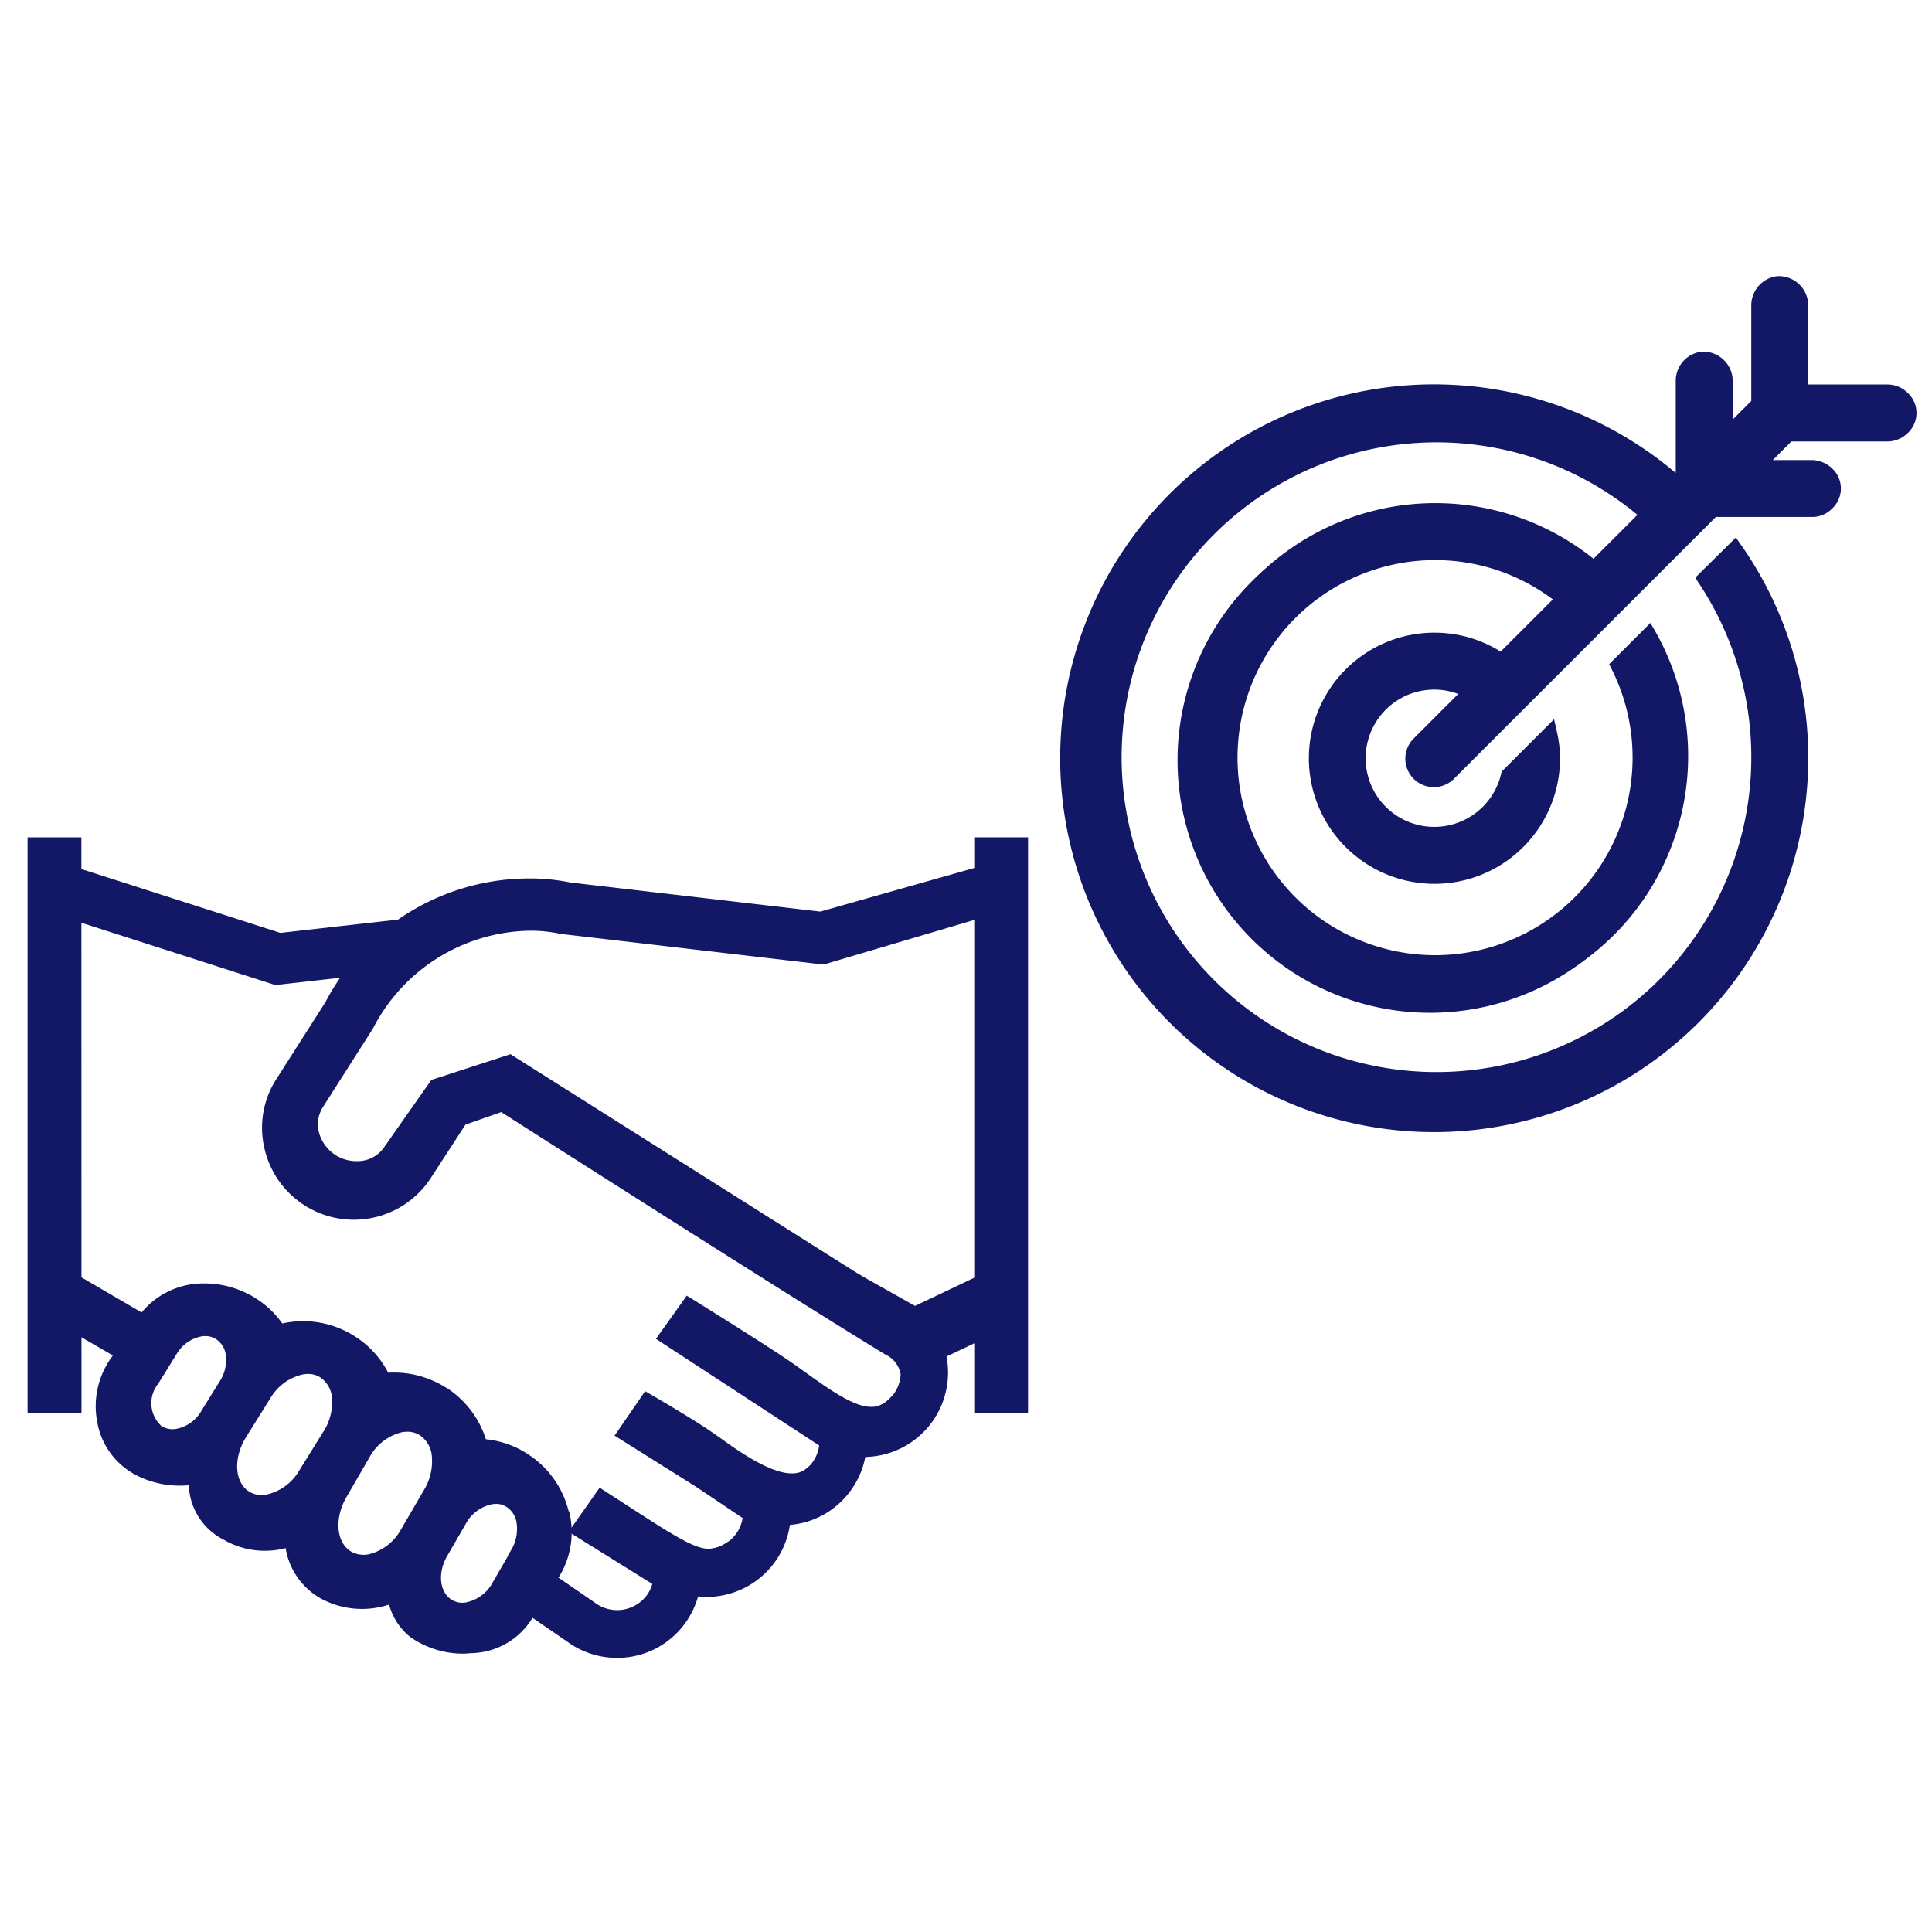 <svg xmlns="http://www.w3.org/2000/svg" xmlns:xlink="http://www.w3.org/1999/xlink" width="140" height="140" viewBox="0 0 140 140"><defs><clipPath id="b"><rect width="140" height="140"/></clipPath></defs><g id="a" clip-path="url(#b)"><g transform="translate(-147.003 -2553.29)"><path d="M275.8,2573.8a1.621,1.621,0,0,0-1.393,1.589v7.161l-2.347,2.346v-4.033a1.564,1.564,0,1,0-3.128,0v7.162l-.342.342a26.685,26.685,0,1,0,4.131,4.645l-2.224,2.2c0,.006,0,.018,0,.024a23.541,23.541,0,1,1-4.107-4.668l-3.886,3.886a18.3,18.3,0,1,0,3.984,4.79l-2.273,2.273a14.934,14.934,0,1,1-3.935-4.839l-4.473,4.472a8.514,8.514,0,0,0-4.864-1.515,8.6,8.6,0,1,0,8.6,8.6,8.449,8.449,0,0,0-.22-1.834l-3.056,3.056a5.481,5.481,0,1,1-2.737-6.037l-3.691,3.691a1.566,1.566,0,0,0,2.1,2.322l19.188-19.188h7.186a1.564,1.564,0,1,0,0-3.128h-4.058l2.347-2.347h7.186a1.564,1.564,0,1,0,0-3.128h-6.258v-6.257a1.633,1.633,0,0,0-1.735-1.589Z" fill="#121766"/><path d="M250.944,2635.328a27.092,27.092,0,1,1,17.489-47.764v-6.7a2.128,2.128,0,0,1,1.838-2.086,2.132,2.132,0,0,1,2.291,2.1v2.815l1.346-1.346v-6.955a2.13,2.13,0,0,1,1.838-2.085h0a2.131,2.131,0,0,1,2.29,2.1v5.746h5.758a2.091,2.091,0,0,1,1.453.611,1.984,1.984,0,0,1,0,2.905,2.119,2.119,0,0,1-1.461.613h-6.973l-1.345,1.346h2.849a2.21,2.21,0,0,1,1.454.611,1.984,1.984,0,0,1,0,2.9,2.027,2.027,0,0,1-1.462.613H271.34L252.3,2609.787a2.065,2.065,0,1,1-2.791-3.045l3.164-3.165a4.9,4.9,0,0,0-1.729-.316,4.974,4.974,0,1,0,4.841,6.086l.031-.141,3.8-3.8.2.886a8.807,8.807,0,0,1,.233,1.943,9.1,9.1,0,1,1-9.105-9.1,9.008,9.008,0,0,1,4.8,1.374l3.784-3.784a14.184,14.184,0,0,0-8.583-2.847,14.314,14.314,0,1,0,12.827,7.865l-.164-.324,2.989-2.987.327.561a18.326,18.326,0,1,1-4.45-5.213l3.183-3.183a22.815,22.815,0,1,0,4.426,4.915l-.116-.174,0-.018-.115-.174,2.938-2.905.34.484a26.836,26.836,0,0,1,4.906,15.514A27.122,27.122,0,0,1,250.944,2635.328Zm0-53.185a26.092,26.092,0,1,0,26.093,26.093,25.831,25.831,0,0,0-4.39-14.45l-1.518,1.5a24.027,24.027,0,1,1-4.408-5.1l.4.351-4.589,4.588-.35-.295a17.785,17.785,0,1,0,4.191,5.23l-1.553,1.552a15.426,15.426,0,1,1-4.227-5.329l.431.35-5.16,5.16-.343-.237a8.008,8.008,0,0,0-4.58-1.427,8.1,8.1,0,1,0,8.105,8.1,6.906,6.906,0,0,0-.048-.8l-2.275,2.274a5.982,5.982,0,1,1-2.954-6.73l.594.317-4.168,4.167a1.066,1.066,0,1,0,1.412,1.6l19.317-19.317h7.392a1.04,1.04,0,0,0,.752-1.8,1.137,1.137,0,0,0-.745-.324h-5.27l3.345-3.346h7.394a1.017,1.017,0,0,0,.752-.325.988.988,0,0,0,0-1.481,1.011,1.011,0,0,0-.745-.323h-6.765v-6.757a1.134,1.134,0,0,0-1.181-1.092h0a1.13,1.13,0,0,0-.947,1.08v7.38l-3.346,3.346v-5.239a1.078,1.078,0,0,0-.369-.8,1.029,1.029,0,0,0-.812-.3,1.128,1.128,0,0,0-.948,1.081v7.379l-.822.821-.352-.312A26.038,26.038,0,0,0,250.944,2582.143Z" fill="#121766"/><path d="M151.126,2619.059l15.879,5.1,9.661-1.086a14.959,14.959,0,0,0-3.669,4.292l-3.56,5.573a3.846,3.846,0,0,0,1.1,5.335,3.867,3.867,0,0,0,5.347-1.1l3.142-4.82,4.711-1.054,27.875,19.02a3.147,3.147,0,0,1-1.99,5.583,3.154,3.154,0,0,1-1.9-.645l-9.682-6.434-.581.958,8.187,5.411a3.144,3.144,0,0,1,.6,4.411,3.1,3.1,0,0,1-2.506,1.248,3.154,3.154,0,0,1-1.9-.645l-7.66-5.035-.58.947,6.54,4.271a3.148,3.148,0,1,1-3.807,5.014l-5.745-3.314-.538.883,3.593,1.85a3.148,3.148,0,1,1-3.808,5.014l-4.453-3.066-.162-.1.022-.022a4.139,4.139,0,0,0-1.183-5.744,4.223,4.223,0,0,0-4.174-.237,4.167,4.167,0,0,0-1.71-4.571,4.123,4.123,0,0,0-2.292-.689,4.074,4.074,0,0,0-2.474.828,3.867,3.867,0,0,0-.065-1.215,4.079,4.079,0,0,0-1.786-2.636,4.144,4.144,0,0,0-5.314.624,4.326,4.326,0,0,0-.075-.732,4.167,4.167,0,0,0-4.078-3.324,4.128,4.128,0,0,0-2.862,1.151l-7.756-4.519-.3-26.486Zm.022,29.543,5.454,3.151,2.131-.247,1.344-1.281c.323-.3,1.539-1.312,1.969-1.312a3.808,3.808,0,0,1,1.441.258c.388.258.764,0,.851.43.021.108,2.162,1.528,2.162,1.6l-3.55,7.186,4.121-6.487a1.69,1.69,0,0,1,1.226-.527,1.661,1.661,0,0,1,.925.28c.387.258,4.54,2.054,4.626,2.5a1.808,1.808,0,0,1,.032.473l-3.572,6.96,3.98-6.057a1.606,1.606,0,0,1,.99-.322,1.643,1.643,0,0,1,.925.28c.387.258,4.013,2.463,4.11,2.905a1.712,1.712,0,0,1-.022.774l-4.325,6.207,5.132-5.346a1.75,1.75,0,0,1,.753-.172,1.771,1.771,0,0,1,.947.269,28.922,28.922,0,0,1,3.669,4.044,1.713,1.713,0,0,1-.237,1.259l-1.4,2.1-.99,1.183.129.087,4.389,3.022a5.625,5.625,0,0,0,3.346,1.109,5.566,5.566,0,0,0,4.475-2.216,5.661,5.661,0,0,0,1.033-2.292,6.018,6.018,0,0,0,.99.086,5.609,5.609,0,0,0,5.594-5.2,5.616,5.616,0,0,0,5.486-4.95h.3a5.614,5.614,0,0,0,3.561-9.961l-.086-.065.086.065-29-16.341-.883-.6-1.044.236-2.9,1.485-.979.215-.549.839-2.538,4.8c-.248.377-4.218-.01-4.69-.01a1.392,1.392,0,0,1-1.367-1.109c-.075-.365-.538-1.786-.333-2.1l.549,1.044-.624-2.034,1.581-3.389.452-1.076.333-1.613a41.766,41.766,0,0,1,5.928-6.53l7.541-2.776-8.219.925-9.133,1.033-16.127-5.175v32.36Z" fill="#121766"/><path d="M191.706,2673.425a6.109,6.109,0,0,1-3.642-1.206l-4.963-3.405,1.539-1.9-.248-.148.474-.454a3.63,3.63,0,0,0,.481-2.673c-.017-.078-.035-.154-.056-.23-.7-.792-1.758-1.9-2.355-2.491a3.765,3.765,0,0,0-1.887-.122l-4.723,4.921-.77-.633,3.965-5.689a4.09,4.09,0,0,0-.07-.565,3.672,3.672,0,0,0-.259-.79c-.515-.373-1.389-.958-2.843-1.872-.194-.121-.336-.212-.408-.258a3.229,3.229,0,0,0-1.5.294l-3.715,5.654-.864-.5,3.037-5.916c-.012-.1-.029-.207-.051-.31a3.6,3.6,0,0,0-.648-1.46c-.71-.364-1.55-.762-2.036-.993s-.787-.374-.987-.476a3.635,3.635,0,0,0-2.245.836l-3.56,5.62-.87-.49,3.062-6.2a3.545,3.545,0,0,0-1.03-1.574c-.215-.154-.359-.263-.457-.346a3.67,3.67,0,0,0-2.149-.59,9.36,9.36,0,0,0-1.51,1.132l-1.462,1.392-2.46.286-5.717-3.3-.144-.258v-29.456l-.984-1.159.984.3v-2.857l16.678,5.351,21.356-2.408-10.738,3.951.334-.037-1.279,1.066a14.354,14.354,0,0,0-3.553,4.155l-2.742,4.291-1.378,2.955.568,1.849-.124.051a3.277,3.277,0,0,0,1.05,1.1,3.368,3.368,0,0,0,4.657-.955l3.251-4.988,5.122-1.145,4.586,3.129,24.929,14.043,0-.008.087.064a6.115,6.115,0,0,1-3.732,10.863,6.1,6.1,0,0,1-1.126,2.525,6.038,6.038,0,0,1-4.338,2.4,6.1,6.1,0,0,1-6.654,5.186,6.205,6.205,0,0,1-1.013,2.037A6.056,6.056,0,0,1,191.706,2673.425Zm-7.128-4.82,4.066,2.8a5.128,5.128,0,0,0,3.062,1.02,5.065,5.065,0,0,0,4.077-2.018,5.2,5.2,0,0,0,.941-2.087l.094-.476.478.08a5.492,5.492,0,0,0,.907.079,5.11,5.11,0,0,0,5.1-4.732l.033-.458.459-.006a5.114,5.114,0,0,0,5-4.509l.053-.44h.744a5.116,5.116,0,0,0,3.277-9.048l-14.807-8.343,13.837,9.442a3.644,3.644,0,0,1-4.477,5.751l-9.225-6.129-.061.1,7.786,5.147a3.642,3.642,0,0,1,.725,5.132,3.586,3.586,0,0,1-2.9,1.443,3.647,3.647,0,0,1-2.2-.746l-7.2-4.733-.057.093,6.134,4a3.648,3.648,0,1,1-4.382,5.833l-1.621-.934a3.639,3.639,0,0,1-4.876,5.368l-4.047-2.786-.232.348Zm1.457-1.985,4.075,2.806a2.686,2.686,0,0,0,3.728-.491,2.652,2.652,0,0,0-.505-3.712l-4-2.051,1.071-1.758,6.167,3.557a2.65,2.65,0,1,0,3.255-4.183l-6.918-4.514,1.106-1.8,8.089,5.317a2.665,2.665,0,0,0,3.735-.481,2.644,2.644,0,0,0-.5-3.715l-8.562-5.659,1.1-1.814,10.115,6.723a2.676,2.676,0,0,0,3.738-.491,2.626,2.626,0,0,0-.435-3.643l-23.412-15.973-3.986-2.245-.739-.5-.77.174-2.969,1.5-.759.167-.545.836-2.427,4.594c-.295.452-.93.543-4.409.3-.356-.024-.624-.044-.724-.044a1.9,1.9,0,0,1-1.857-1.508c-.014-.074-.048-.194-.087-.342a4.06,4.06,0,0,1-.261-1.944,4.233,4.233,0,0,1-.054-.777l-.05-.162.068-.146a4.312,4.312,0,0,1,.707-1.975l.887-1.443.444-1.058.358-1.665a32.41,32.41,0,0,1,3.987-4.7l-7.742.871-15.282-4.908.29,25.541,7.2,4.2a4.647,4.647,0,0,1,2.589-1.027.959.959,0,0,1,.294-.055,4.261,4.261,0,0,1,1.716.34.506.506,0,0,0,.24.062.845.845,0,0,1,.769.5,4.864,4.864,0,0,1,.386.3c.207.148.447.318.64.453,1.2.845,1.2.845,1.2,1.14v.11a2.149,2.149,0,0,1,2.443-.11,4.6,4.6,0,0,1,2.384.769,4.687,4.687,0,0,1,1.026.91c1.184.62,1.427.872,1.486,1.174a2.305,2.305,0,0,1,.04.6l-.1.283a2.225,2.225,0,0,1,1.952-.019,4.643,4.643,0,0,1,3.755,2.464c.662.5.775.706.816.9a2.214,2.214,0,0,1-.026,1.007l-.074.161-.179.255c0,.064,0,.127-.008.19l.019,0,.35-.317a2.31,2.31,0,0,1,2.183.126,4.869,4.869,0,0,1,.369.335,4.637,4.637,0,0,1,2.764,2.923,3.9,3.9,0,0,1,.759,1.113,2.216,2.216,0,0,1-.3,1.62Zm4.714-3.844.167.086-.163-.094ZM151.635,2648.3l5.074,2.933,1.8-.21.493-.469-.032-.02-7.335-4.272Zm0-29.607,15.421,4.952,8.78-.989c.375-.36.692-.65.917-.836l.146-.084,3.661-1.348-13.349,1.508-.1-.032-15.474-4.966Z" fill="#121766"/><rect width="2.905" height="40.74" transform="translate(149.503 2614.466)" fill="#121766"/><path d="M152.908,2655.706H149v-41.74h3.9Zm-2.9-1h1.9v-39.74H150Z" fill="#121766"/><rect width="2.905" height="40.74" transform="translate(218.095 2614.466)" fill="#121766"/><path d="M221.5,2655.706h-3.9v-41.74h3.9Zm-2.9-1h1.9v-39.74h-1.9Z" fill="#121766"/><path d="M211.727,2655.076c1.291.828-3.69,3.453-3.69,3.453l-12.792-8.359,1.657-2.324s4.8,2.98,6.81,4.335c2.873,1.926,6.014,4.873,8.015,2.894Z" fill="#121766"/><path d="M208.01,2659.109l-13.474-8.8,2.232-3.13.4.247c.048.031,4.829,3,6.825,4.345.486.326.981.682,1.476,1.037,2.745,1.973,4.639,3.171,5.908,1.916l.284-.281.337.217a.893.893,0,0,1,.443.809c-.051,1.209-2.932,2.856-4.168,3.508Zm-12.056-9.073,12.109,7.913a18.174,18.174,0,0,0,2.733-1.788c-1.791.411-3.956-1.139-5.912-2.545-.487-.35-.973-.7-1.45-1.02-1.645-1.107-5.205-3.334-6.4-4.077Z" fill="#121766"/><path d="M205.831,2660.026c.871-.828-3.077,3.97-3.077,3.97l-5.088-3.421-5.422-3.4,1.657-2.409s3.173,1.839,4.6,2.851c1.582,1.108,5.466,4.163,7.327,2.409Z" fill="#121766"/><path d="M202.852,2664.664l-5.465-3.674-5.85-3.668,2.214-3.221.4.232c.13.076,3.21,1.863,4.643,2.875l.433.308c1.573,1.127,4.847,3.474,6.259,2.149h0c.393-.374.675-.223.81-.1.426.4.426.4-3.156,4.748Zm-9.9-7.635,4.981,3.122,4.724,3.177c.6-.731,1.284-1.578,1.834-2.268H204.4c-1.944,0-4.316-1.7-5.759-2.732l-.427-.3c-1.1-.777-3.274-2.068-4.169-2.594Z" fill="#121766"/><path d="M200.2,2665.33l-4.658,2.938-6.617-4.121,1.668-2.377c6.648,4.292,7.412,5.046,9.607,3.56Z" fill="#121766"/><path d="M195.539,2668.858l-7.332-4.566,2.248-3.2,1.918,1.241c4.824,3.132,5.708,3.655,7.1,2.863l.452-.285.547.836q-.246.168-.476.3ZM189.633,2664l5.9,3.677,2-1.261c-1.228-.342-2.844-1.39-5.706-3.248l-1.107-.717Z" fill="#121766"/><path d="M213.048,2648.623l-28.939-18.278-.183-.119-5.357,1.743-3.281,4.679a2.848,2.848,0,0,1-2.389,1.28,3.315,3.315,0,0,1-3.3-2.592,2.835,2.835,0,0,1,.419-2.152l3.572-5.6a13.512,13.512,0,0,1,11.748-7.347,10.518,10.518,0,0,1,2.367.236l18.977,2.216h.119l12.931-3.883v-2.7l-13.244,3.754-18.267-2.13a14.145,14.145,0,0,0-2.926-.28,16.176,16.176,0,0,0-14.276,8.714l-3.507,5.5a6.02,6.02,0,0,0-.883,4.626,6.148,6.148,0,0,0,11.145,2.141v-.022l2.636-4.034,2.98-1.044s20.913,13.372,27.982,17.665a2.5,2.5,0,0,1,1.367,1.657c.086.387,1.71-1.065,1.71-1.065l5.5-2.615-.022-3.636-6.885,3.27Z" fill="#121766"/><path d="M212.827,2653.216a.559.559,0,0,1-.191-.035l-.273-.088-.114-.34a1.98,1.98,0,0,0-1.1-1.315c-6.655-4.041-25.634-16.163-27.825-17.563l-2.59.908-2.545,3.918a6.648,6.648,0,0,1-12.051-2.319,6.507,6.507,0,0,1,.957-5l3.5-5.49a16.657,16.657,0,0,1,14.7-8.945,14.465,14.465,0,0,1,3.032.292l18.12,2.11,13.784-3.907v3.733l-13.548,4.011-19.035-2.219a10.327,10.327,0,0,0-2.31-.233,13.011,13.011,0,0,0-11.312,7.092l-3.586,5.629a2.336,2.336,0,0,0-.353,1.776,2.814,2.814,0,0,0,2.814,2.2,2.337,2.337,0,0,0,1.973-1.058l3.384-4.826,5.742-1.867.384.249,28.676,18.11,7.36-3.5.028,4.742L214.727,2652C213.565,2653.031,213.084,2653.216,212.827,2653.216Zm-29.375-20.446.205.132c.209.134,20.989,13.418,27.973,17.658a3.173,3.173,0,0,1,1.437,1.483,11.068,11.068,0,0,0,1.047-.837l.118-.078,5.21-2.478-.014-2.532-5.73,2.721.495,1.081-1.411-.875-28.928-18.27-4.971,1.617-3.186,4.543a3.358,3.358,0,0,1-2.8,1.493,4.32,4.32,0,0,1-2.1-.587,4.27,4.27,0,0,1-1.691-2.407,3.327,3.327,0,0,1,.492-2.523l3.568-5.6a13.984,13.984,0,0,1,12.17-7.579,11.045,11.045,0,0,1,2.5.254l18.887,2.2,12.508-3.756v-1.667l-12.7,3.6-.1-.011-18.268-2.13a13.972,13.972,0,0,0-2.868-.277,15.692,15.692,0,0,0-13.84,8.46l-3.521,5.52a5.527,5.527,0,0,0-.816,4.252,5.648,5.648,0,0,0,10.174,2.066l.064-.116,2.729-4.176Z" fill="#121766"/><path d="M187.79,2663.188a6.405,6.405,0,0,0-2.754-4.077,6.284,6.284,0,0,0-3.206-1.054,6.4,6.4,0,0,0-2.679-3.744h-.022a6.387,6.387,0,0,0-3.539-1.065,5.856,5.856,0,0,0-.754.043,6.321,6.321,0,0,0-2.3-2.689,6.456,6.456,0,0,0-3.55-1.077,6.711,6.711,0,0,0-1.743.237,6.3,6.3,0,0,0-1.871-1.9,6.4,6.4,0,0,0-3.55-1.065,5.259,5.259,0,0,0-4.724,2.744l-1.452,2.195a5.657,5.657,0,0,0-1.108,4.486,4.886,4.886,0,0,0,2.486,3.485,6.7,6.7,0,0,0,4.163.646,4.117,4.117,0,0,0,2.27,4.077,5.786,5.786,0,0,0,4.679.419,4.69,4.69,0,0,0,2.3,3.809,6.167,6.167,0,0,0,5.153.269,3.921,3.921,0,0,0,1.474,2.614,6.137,6.137,0,0,0,3.98,1.054,4.827,4.827,0,0,0,4.249-2.538l.044-.044,1.474-2.3a5.7,5.7,0,0,0,1.011-4.508Zm-24.453-9.52-1.356,2.183a3.156,3.156,0,0,1-2.205,1.485,2.045,2.045,0,0,1-1.345-.291,2.721,2.721,0,0,1-.387-3.754l1.355-2.184a3.16,3.16,0,0,1,2.206-1.484,1.989,1.989,0,0,1,1.344.3,2.125,2.125,0,0,1,.926,1.625A3.329,3.329,0,0,1,163.337,2653.668Zm5.755,6.476a4.152,4.152,0,0,1-2.721,1.947,2.279,2.279,0,0,1-1.614-.312c-1.28-.839-1.431-2.926-.312-4.669l1.732-2.776a4.156,4.156,0,0,1,2.722-1.947,2.218,2.218,0,0,1,1.613.312,2.492,2.492,0,0,1,1.055,1.99,4.429,4.429,0,0,1-.743,2.668l-1.732,2.786Zm7.4,4.217a4.171,4.171,0,0,1-2.679,2.044,2.337,2.337,0,0,1-1.635-.258c-1.323-.8-1.539-2.893-.474-4.679l1.646-2.841a4.173,4.173,0,0,1,2.679-2.044,2.289,2.289,0,0,1,1.635.269,2.5,2.5,0,0,1,1.129,1.968,4.484,4.484,0,0,1-.656,2.711l-1.645,2.851Zm7.961,1.571-1.345,2.324a3.3,3.3,0,0,1-2.238,1.635,1.973,1.973,0,0,1-1.387-.247c-1.141-.689-1.355-2.432-.495-3.884l1.345-2.324a3.3,3.3,0,0,1,2.238-1.635,1.966,1.966,0,0,1,1.387.247,2.153,2.153,0,0,1,.99,1.646,3.492,3.492,0,0,1-.506,2.227Z" fill="#121766"/><path d="M180.539,2673.119a6.684,6.684,0,0,1-3.785-1.19,4.519,4.519,0,0,1-1.556-2.365,6.266,6.266,0,0,1-5.007-.475,5.136,5.136,0,0,1-2.491-3.618,5.936,5.936,0,0,1-4.5-.615,4.587,4.587,0,0,1-2.513-3.943,6.885,6.885,0,0,1-3.943-.794,5.385,5.385,0,0,1-2.7-3.8,6.068,6.068,0,0,1,1.182-4.863l1.452-2.194a5.764,5.764,0,0,1,5.139-2.968,6.9,6.9,0,0,1,3.827,1.148,6.791,6.791,0,0,1,1.817,1.753,6.934,6.934,0,0,1,5.346.99,6.819,6.819,0,0,1,2.325,2.577,7.065,7.065,0,0,1,4.143,1.052h0l.148.083a6.924,6.924,0,0,1,2.787,3.688,6.766,6.766,0,0,1,3.1,1.113,6.883,6.883,0,0,1,2.9,4.1l.04.014.058.283a6.156,6.156,0,0,1-1.084,4.881l-1.539,2.383a5.293,5.293,0,0,1-4.586,2.724A4.472,4.472,0,0,1,180.539,2673.119Zm-4.506-4.814.055.569a3.4,3.4,0,0,0,1.283,2.268,5.629,5.629,0,0,0,3.613.953,4.352,4.352,0,0,0,3.894-2.32l.067-.081,1.445-2.257a5.2,5.2,0,0,0,.985-3.906l-.075-.243a5.9,5.9,0,0,0-2.539-3.759,5.792,5.792,0,0,0-2.954-.973l-.369-.017-.092-.357a5.912,5.912,0,0,0-2.362-3.378l-.13-.074a5.892,5.892,0,0,0-3.954-.943l-.366.048-.153-.337a5.829,5.829,0,0,0-2.12-2.477,5.965,5.965,0,0,0-4.89-.777l-.356.1-.2-.313a5.77,5.77,0,0,0-1.723-1.753,5.9,5.9,0,0,0-3.275-.982,4.743,4.743,0,0,0-4.306,2.521l-1.451,2.193a5.1,5.1,0,0,0-1.036,4.112,4.386,4.386,0,0,0,2.272,3.167,6.3,6.3,0,0,0,3.8.571l.609-.109-.022.619A3.639,3.639,0,0,0,163.71,2664a5.12,5.12,0,0,0,4.118.413,2.04,2.04,0,0,1,.242-.059l.543-.07.022.547a4.145,4.145,0,0,0,2.047,3.391,5.481,5.481,0,0,0,4.521.3c.118-.037.21-.065.273-.081Zm4.456,2.12a2.384,2.384,0,0,1-1.267-.356c-1.365-.825-1.663-2.873-.661-4.564l1.341-2.319a3.811,3.811,0,0,1,2.593-1.879,2.458,2.458,0,0,1,1.729.316,2.638,2.638,0,0,1,1.222,2.012,3.9,3.9,0,0,1-.384,2.2l.007.008-.181.343-1.345,2.324a3.814,3.814,0,0,1-2.592,1.879A2.8,2.8,0,0,1,180.489,2670.425Zm2.462-8.157a1.758,1.758,0,0,0-.293.026,2.8,2.8,0,0,0-1.892,1.4l-1.343,2.32c-.726,1.225-.58,2.661.321,3.206a1.455,1.455,0,0,0,1.043.182,2.806,2.806,0,0,0,1.893-1.4l1.15-1.988-.016-.016.2-.335a2.98,2.98,0,0,0,.438-1.9,1.666,1.666,0,0,0-.754-1.283A1.4,1.4,0,0,0,182.951,2662.268Zm-9.625,4.682a2.73,2.73,0,0,1-1.4-.372c-1.563-.941-1.852-3.347-.649-5.367l1.643-2.835a4.681,4.681,0,0,1,3.02-2.284,2.8,2.8,0,0,1,1.989.334,2.984,2.984,0,0,1,1.365,2.346,4.983,4.983,0,0,1-.725,3.016l-2.574,4.46v-.466a4.237,4.237,0,0,1-2.087,1.115A3.33,3.33,0,0,1,173.326,2666.95Zm3.195-9.912a2.281,2.281,0,0,0-.4.038,3.665,3.665,0,0,0-2.338,1.806l-1.642,2.836c-.926,1.553-.79,3.346.3,4a1.849,1.849,0,0,0,1.289.2,3.674,3.674,0,0,0,2.337-1.807l1.643-2.824a3.994,3.994,0,0,0,.59-2.413,2.008,2.008,0,0,0-.891-1.59A1.658,1.658,0,0,0,176.521,2657.038Zm-10.563,5.586a2.69,2.69,0,0,1-1.472-.425c-1.515-.993-1.721-3.4-.462-5.36l1.729-2.769a4.655,4.655,0,0,1,3.067-2.177,2.708,2.708,0,0,1,1.97.39,3,3,0,0,1,1.275,2.37,4.915,4.915,0,0,1-.82,2.973l-1.73,2.786a4.659,4.659,0,0,1-3.066,2.173A3.043,3.043,0,0,1,165.958,2662.624Zm3.363-9.772a2.274,2.274,0,0,0-.342.028,3.653,3.653,0,0,0-2.38,1.723l-1.73,2.771c-.968,1.509-.893,3.294.162,3.987a1.762,1.762,0,0,0,1.261.236,3.652,3.652,0,0,0,2.378-1.72l1.729-2.784a3.92,3.92,0,0,0,.668-2.368,1.991,1.991,0,0,0-.829-1.608A1.62,1.62,0,0,0,169.321,2652.852Zm-9.808,5a2.482,2.482,0,0,1-1.351-.384,3.219,3.219,0,0,1-.54-4.443l1.353-2.18a3.679,3.679,0,0,1,2.573-1.718,2.529,2.529,0,0,1,1.68.383,2.637,2.637,0,0,1,1.145,1.994,3.83,3.83,0,0,1-.613,2.432l-1.354,2.181a3.671,3.671,0,0,1-2.573,1.717A2.91,2.91,0,0,1,159.513,2657.85Zm2.353-7.742c-.067,0-.137,0-.208.011a2.673,2.673,0,0,0-1.84,1.26l-1.349,2.176a2.238,2.238,0,0,0,.236,3.071,1.516,1.516,0,0,0,1.017.212,2.662,2.662,0,0,0,1.841-1.26l1.353-2.18a2.832,2.832,0,0,0,.462-1.8,1.626,1.626,0,0,0-.7-1.257A1.424,1.424,0,0,0,161.866,2650.108Z" fill="#121766"/></g></g></svg>